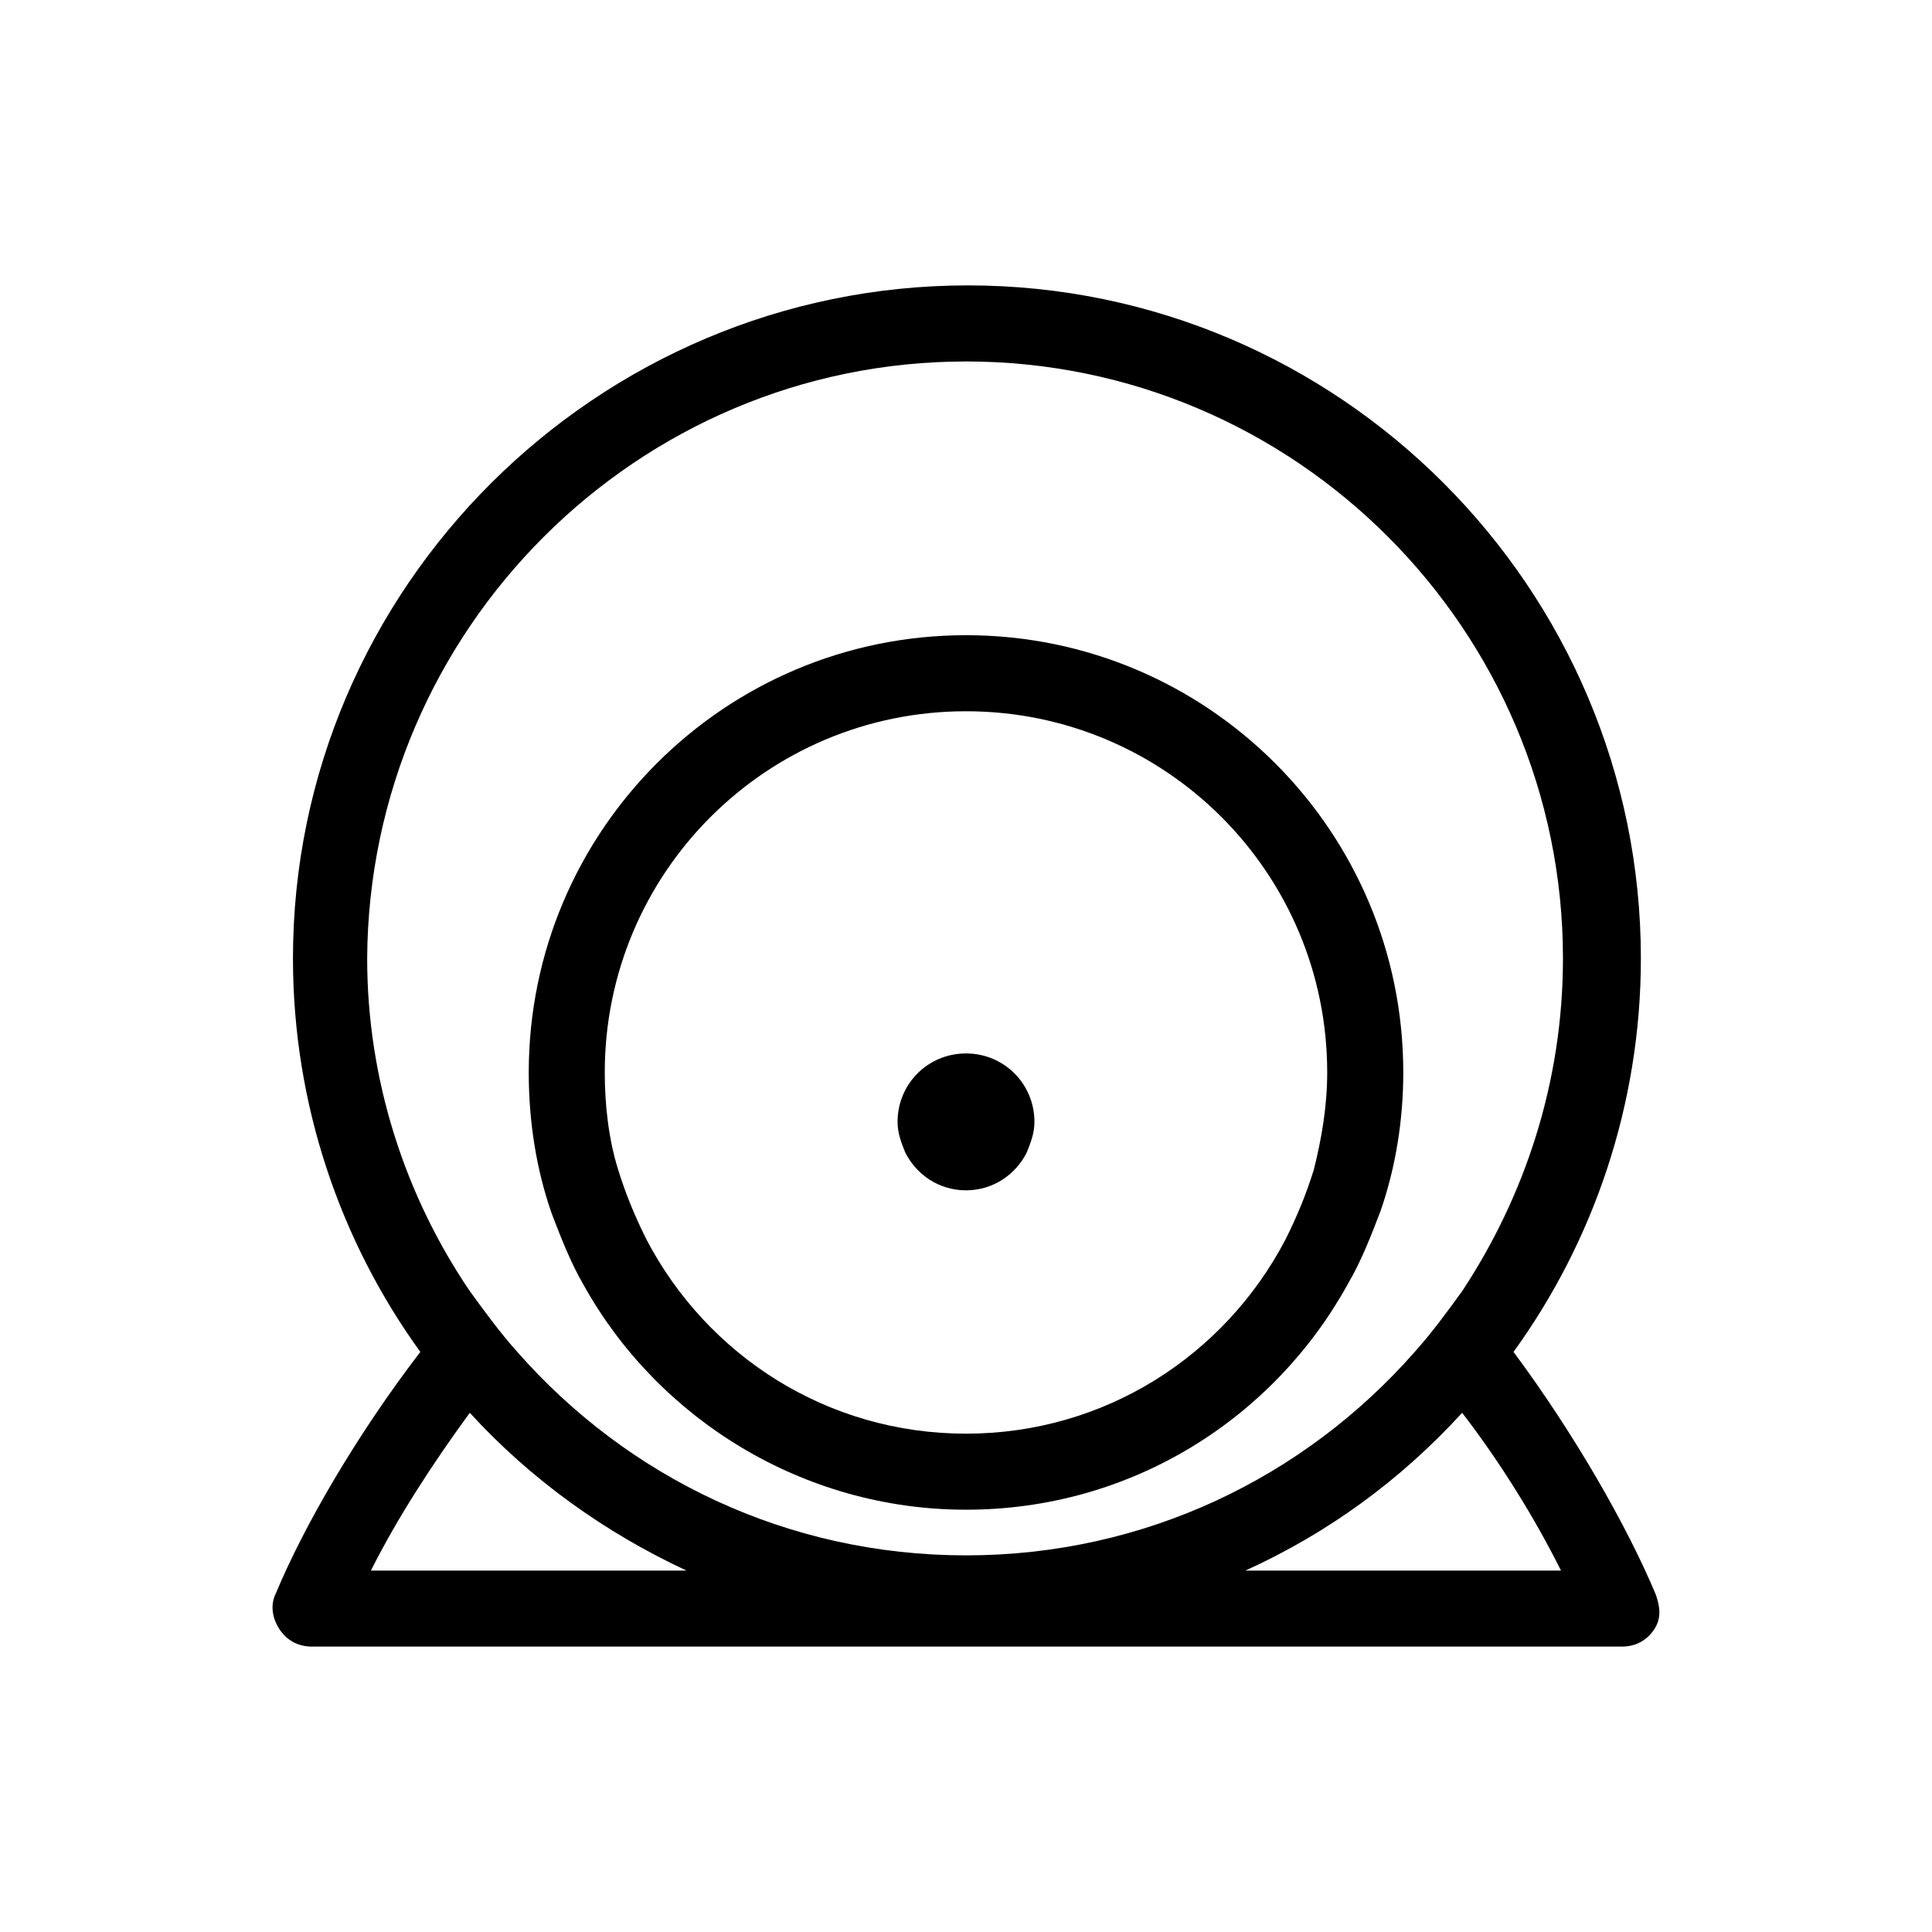 <?xml version="1.0" encoding="UTF-8"?>
<!-- Uploaded to: SVG Find, www.svgrepo.com, Generator: SVG Find Mixer Tools -->
<svg fill="#000000" width="800px" height="800px" version="1.1" viewBox="144 144 512 512" xmlns="http://www.w3.org/2000/svg">
 <g>
  <path d="m582.88 566.76c-7.559-18.137-21.664-42.824-37.785-64.488 21.16-29.223 33.754-65.496 33.754-104.29 0-98.242-80.105-178.35-178.35-178.35-98.246 0-178.86 80.109-178.86 178.35 0 38.793 12.594 75.066 33.754 104.29-16.625 21.664-30.73 45.848-38.289 63.984-1.512 3.023-1.008 6.551 1.008 9.574 2.016 3.023 5.039 4.535 8.566 4.535h347.12c3.527 0 6.551-1.512 8.566-4.535 2.016-3.027 1.512-6.051 0.504-9.074zm-182.88-326.97c87.16 0 158.2 71.039 158.2 158.2 0 32.746-10.078 62.977-26.703 88.168-4.031 5.543-8.062 11.082-12.594 16.121-29.223 33.254-71.543 53.91-118.9 53.91-47.359 0-89.68-20.656-118.9-53.906-4.535-5.039-8.566-10.578-12.594-16.121-17.129-25.191-27.207-55.922-27.207-88.168 0.5-87.16 71.539-158.2 158.7-158.2zm-157.7 320.43c7.055-14.105 16.625-28.719 26.199-41.816 16.121 17.633 35.77 31.738 57.434 41.816zm231.75 0c22.168-10.078 41.312-24.184 57.434-41.816 10.078 13.098 19.145 27.711 26.199 41.816z"/>
  <path d="m298.73 484.64c19.648 35.266 57.938 59.449 101.27 59.449 43.832 0 81.617-24.184 101.27-59.953 3.527-6.047 6.047-12.594 8.566-19.145 4.031-11.586 6.047-24.184 6.047-36.777 0-63.984-51.891-115.88-115.88-115.88s-115.88 51.891-115.88 115.88c0 13.098 2.016 25.695 6.047 37.281 2.512 6.551 5.031 13.102 8.559 19.145zm101.27-152.15c52.898 0 95.723 42.824 95.723 95.723 0 9.07-1.512 17.633-3.527 25.695-2.016 6.551-4.535 12.594-7.559 18.641-16.121 30.73-47.863 51.387-84.641 51.387s-68.52-20.656-84.641-51.387c-3.023-6.047-5.543-12.09-7.559-18.641-2.519-8.062-3.527-17.129-3.527-25.695 0.004-52.898 42.828-95.723 95.73-95.723z"/>
  <path d="m400 459.45c7.055 0 13.098-4.031 16.121-10.078 1.008-2.519 2.016-5.039 2.016-8.062 0-10.078-8.062-18.137-18.137-18.137-10.078 0-18.137 8.062-18.137 18.137 0 3.023 1.008 5.543 2.016 8.062 3.019 6.047 9.066 10.078 16.121 10.078z"/>
 </g>
</svg>